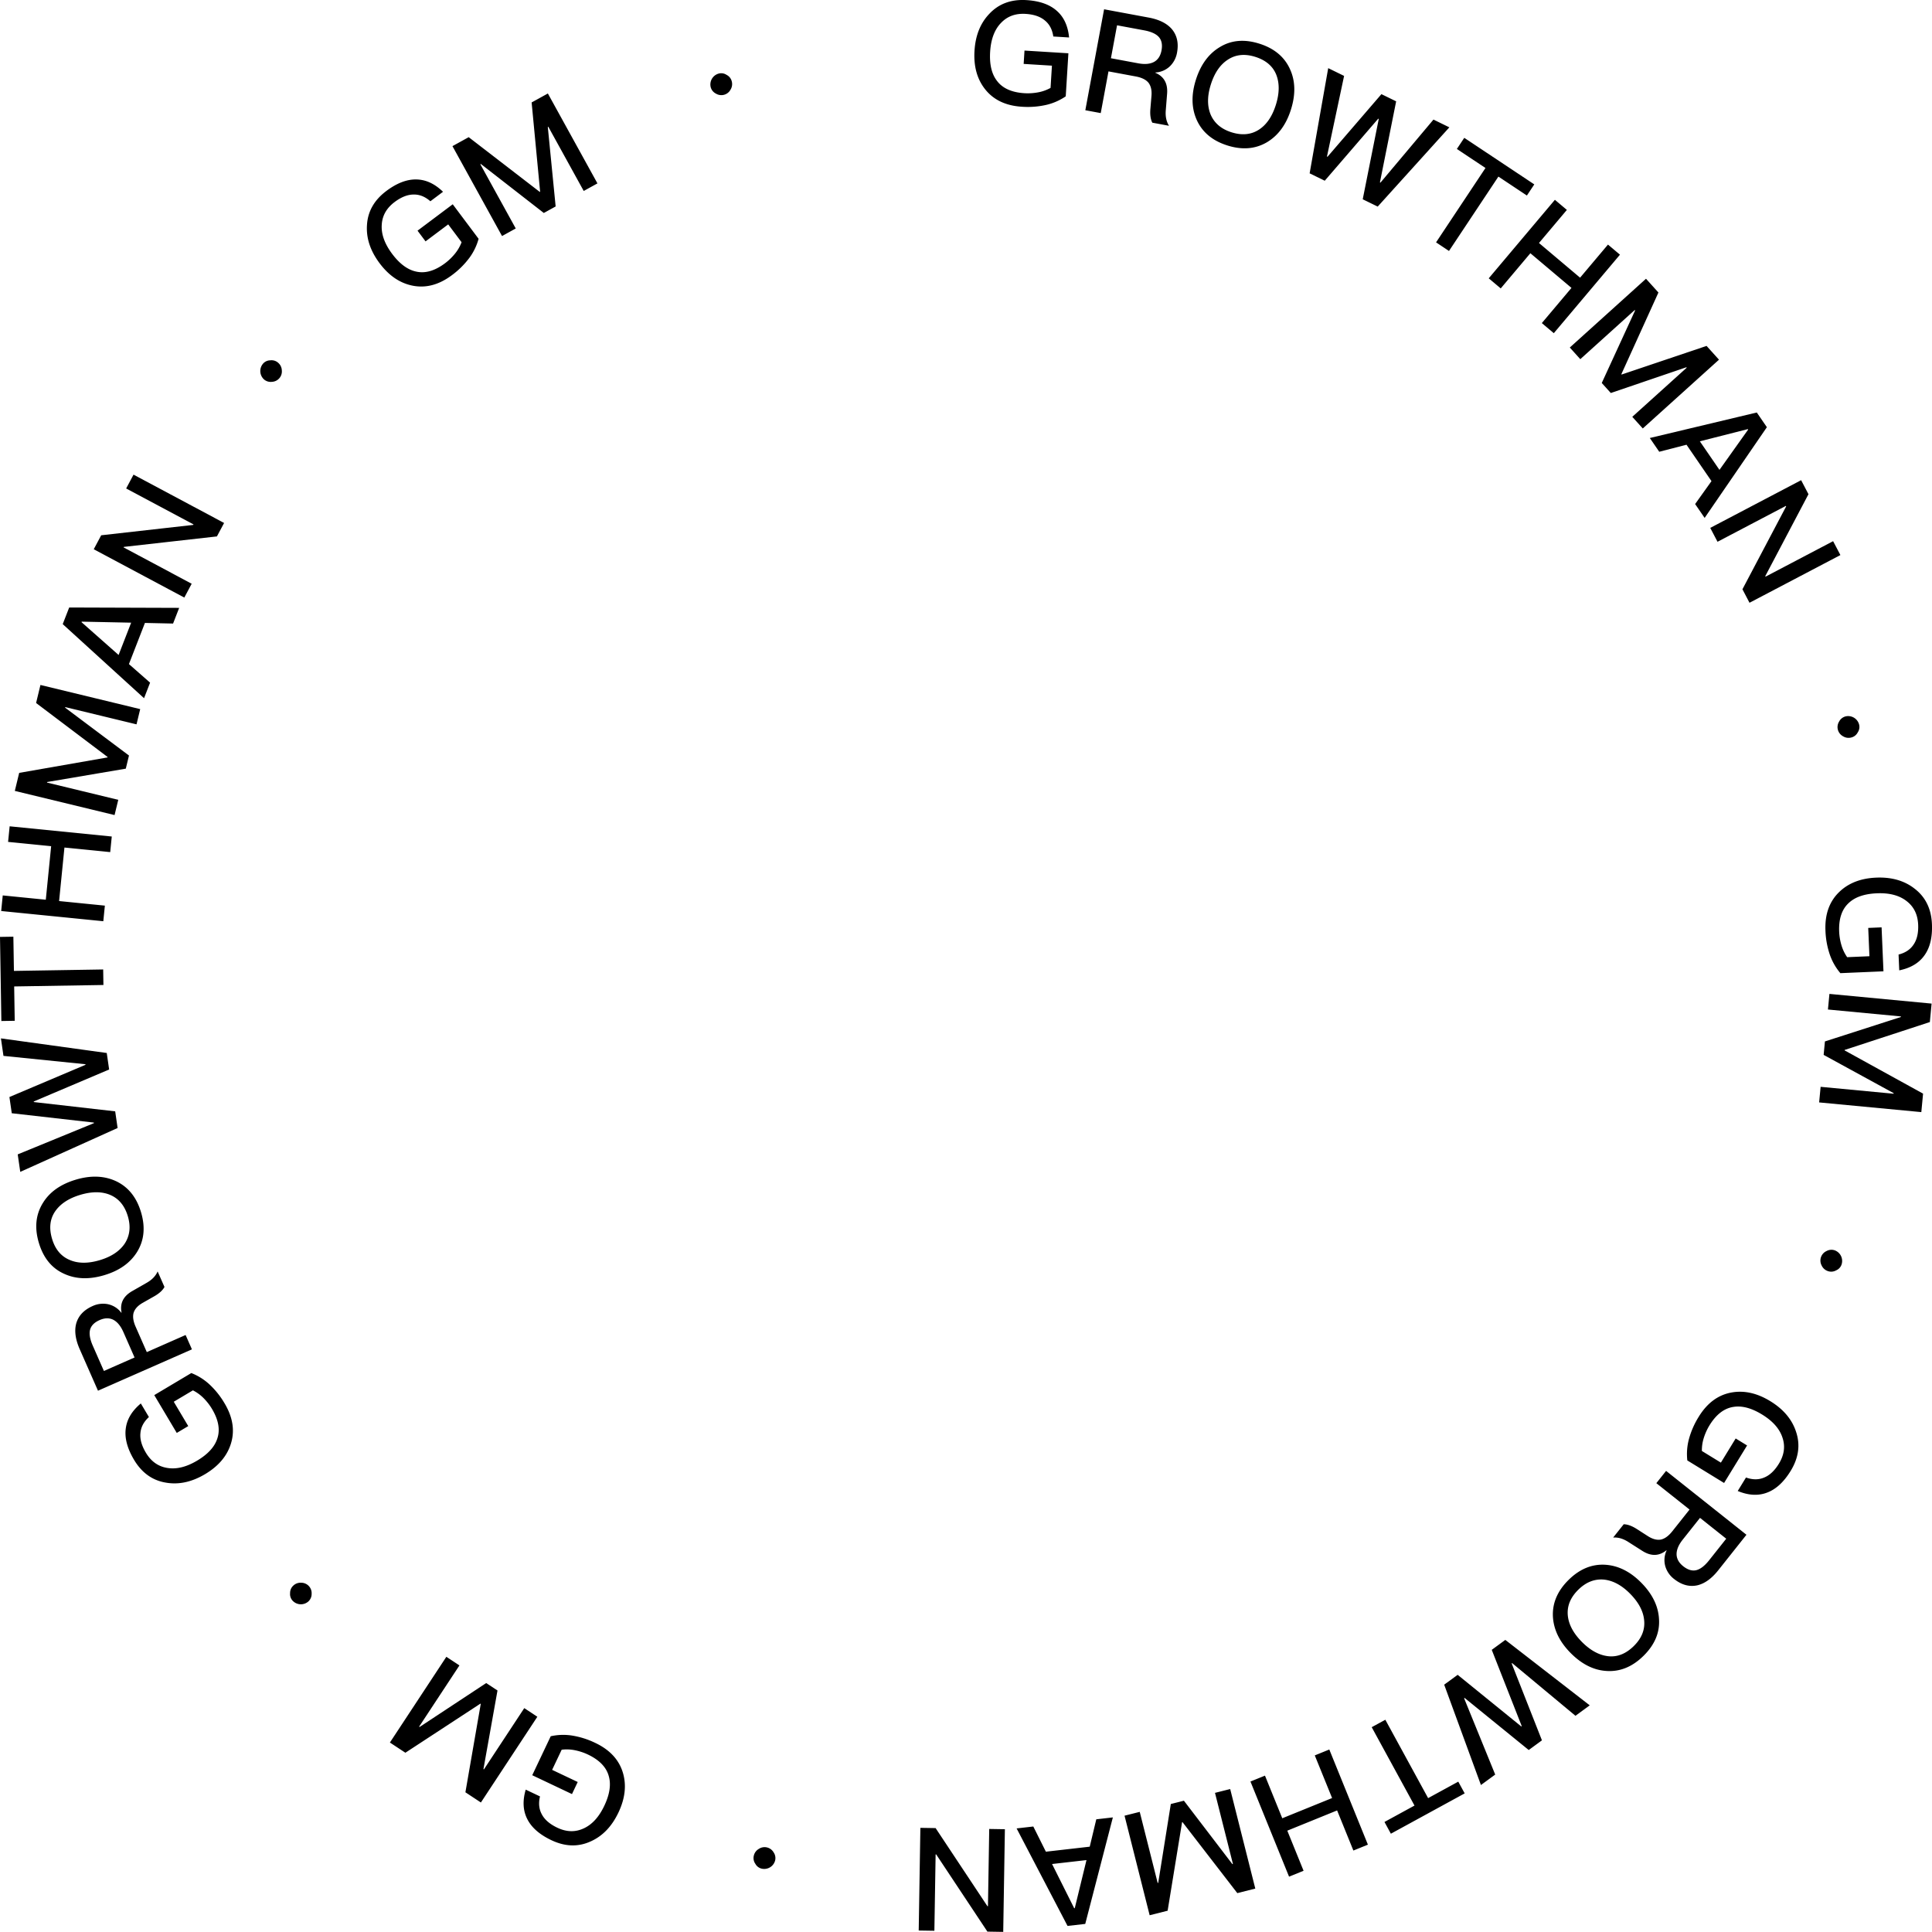 <svg xmlns="http://www.w3.org/2000/svg" width="1808.281" height="1808.184" viewBox="0 0 1808.281 1808.184">
  <defs>
    <style>
      .cls-1 {
        fill-rule: evenodd;
      }
    </style>
  </defs>
  <path id="growthman_·_GM_·_growthman_·_GM_·_growthman_·_GM_·_" data-name="growthman  ·  GM  ·  growthman  ·  GM  ·  growthman  ·  GM  ·  " class="cls-1" d="M1016.2,55.76q-21.36-1.32-34.623,12.693Q968.9,81.56,967.569,103.187q-1.327,21.495,9.66,35.659,11.859,15.3,34.691,16.708a77.9,77.9,0,0,0,23.16-1.805,53.867,53.867,0,0,0,17.88-7.929l2.49-40.3-41.09-2.541-0.78,12.494,26.46,1.635-1.29,20.822a38.1,38.1,0,0,1-11.03,4.038,52.748,52.748,0,0,1-13.4.925q-18-1.113-25.834-11.711-7.361-9.624-6.28-27.089,1.1-17.864,10.446-27.268,8.779-9.031,22.748-8.168,11.55,0.714,17.95,6.1,6.555,5.259,7.97,15.056l14.77,0.913q-1.56-16.143-11.4-24.843-9.96-8.975-28.49-10.122h0Zm55.1,103.064,14.42,2.681,7.25-39.036,25.53,4.748q8.2,1.526,11.8,5.754,3.54,4.493,2.91,12.314l-1,12q-0.735,8.354,1.79,13.2l15.61,2.9q-3.81-6.047-2.98-14.927l1.22-15.381q0.99-14.189-11.05-19.305l0.05-.265a21.248,21.248,0,0,0,13.85-6.048,23.376,23.376,0,0,0,6.42-12.5q2.49-13.364-4.91-22.134-7.005-8.008-21.55-10.715l-41.8-7.774Zm55.09-74.769q9.915,1.845,13.86,6.411,3.81,4.542,2.36,12.349-1.41,7.542-6.77,10.651-5.655,3.194-15.05,1.445l-25.53-4.748,5.73-30.832Zm107.99,12.533q-21.15-6.743-37.32,3.218-15.525,9.317-22.23,30.346-6.66,20.9.62,37.492,7.725,17.436,28.62,24.1,20.88,6.66,37.23-2.962,15.705-9.4,22.36-30.305,6.78-21.285-.67-37.79-7.71-17.433-28.61-24.1h0Zm-3.92,12.311q14.73,4.7,19.54,16.682,4.74,12.111-.44,28.4t-15.99,23.155q-10.965,6.957-25.58,2.3-14.49-4.619-19.59-16.98-4.665-11.941.4-27.843,5.145-16.158,15.82-23.068,11.1-7.34,25.84-2.64h0Zm50.78,108.994,14.15,6.911,50.06-58.072,0.48,0.236-15,75.2,14.02,6.852,67.06-74.182-14.87-7.265-49.63,59.031-0.48-.237,15.18-75.866-13.78-6.734-50.48,58.618-0.49-.236,16.03-75.453-14.87-7.266Zm137.8-22.813,26.78,17.807L1399.57,282.5l12.1,8.047,46.25-69.608,26.67,17.732,6.92-10.424-65.54-43.586Zm29.83,121.066,11.22,9.456,27.75-32.93,38.47,32.444-27.75,32.93,11.21,9.456,61.92-73.476-11.22-9.455-26.1,30.975L1495.9,283.1l26.1-30.975-11.21-9.456Zm75.87,64.78,9.83,10.893,50.94-45.978,0.36,0.4-31.21,67.865,8.47,9.395,70.69-24.093,0.36,0.4-50.95,45.979,9.82,10.893,71.33-64.37-11.63-12.892L1573.26,406.2l-0.27-.3,34.71-76.453-11.63-12.892Zm74.89,84.688,8.83,12.872,25.51-6.584,23.38,34.065-15.31,21.451,8.91,12.982,58.25-84.907-9.44-13.759Zm91.72-8.309,0.31,0.444-26.84,37.7-18.35-26.741Zm-35.15,92.443,6.81,12.991,63.98-33.582,0.25,0.476-40.91,77.561,6.62,12.634,85.07-44.652-6.82-12.991-63.26,33.207-0.25-.476,40.44-76.709-6.87-13.11Zm139.21,183.638a10.594,10.594,0,0,0-12.54-7.212,9.487,9.487,0,0,0-6.07,4.847,9.773,9.773,0,0,0,3.71,13.774,9.793,9.793,0,0,0,7.69,1.131,9.246,9.246,0,0,0,6.08-4.847,9.009,9.009,0,0,0,1.13-7.693h0Zm68.28,187.141q-0.915-21.381-16.23-33.119-14.34-11.242-35.99-10.316-21.51.921-34.44,13.329-13.98,13.395-13,36.256a78.1,78.1,0,0,0,4.21,22.856,54.022,54.022,0,0,0,9.75,16.962l40.33-1.726-1.76-41.148-12.5.535,1.13,26.491-20.84.891a38.478,38.478,0,0,1-5.16-10.556,52.789,52.789,0,0,1-2.32-13.238q-0.765-18.021,8.95-26.922,8.805-8.327,26.28-9.072,17.865-.765,28.2,7.55,9.885,7.793,10.49,21.779,0.495,11.564-4.19,18.5-4.545,7.065-14.14,9.5l0.63,14.792q15.885-3.24,23.51-13.939,7.89-10.845,7.09-29.4h0Zm-95.94,65.388-1.39,14.605,68.31,6.48-0.05.53-71.09,22.87-1.19,12.6,65.53,35.82-0.05.53-68.31-6.47-1.39,14.6,95.64,9.07,1.64-17.29-73.47-40.49,0.04-.4,79.77-26.1,1.64-17.287Zm11.44,253.015a10.591,10.591,0,0,0-6.38-12.98,9.527,9.527,0,0,0-7.75.63,9.775,9.775,0,0,0-4.6,13.51,9.825,9.825,0,0,0,5.75,5.23,9.287,9.287,0,0,0,7.75-.63,8.989,8.989,0,0,0,5.23-5.76h0Zm-47.7,193.39q11.175-18.255,5.03-36.54-5.625-17.355-24.1-28.67-18.36-11.25-36.01-8.18-19.065,3.3-31.02,22.81a78.035,78.035,0,0,0-9.27,21.31,53.947,53.947,0,0,0-1.38,19.52l34.41,21.1,21.52-35.12-10.67-6.54-13.85,22.61-17.78-10.9a37.872,37.872,0,0,1,1.61-11.64,53.048,53.048,0,0,1,5.46-12.28q9.42-15.375,22.46-17.33,11.94-1.995,26.86,7.15,15.255,9.345,19.17,22.02,3.87,11.985-3.45,23.92-6.045,9.87-13.8,13.01-7.725,3.315-17.03-.02l-7.74,12.62q14.985,6.195,27.29,1.57,12.585-4.59,22.29-20.42h0Zm-116.62.04-9.13,11.49,31.08,24.7-16.15,20.34q-5.19,6.525-10.61,7.73-5.625,1.02-12.23-3.2l-10.13-6.5q-7.035-4.56-12.5-4.6l-9.88,12.43q7.125-.525,14.58,4.37l13.01,8.28q12.075,7.515,22.23-.73l0.21,0.17a21.236,21.236,0,0,0-1.14,15.07,23.282,23.282,0,0,0,8.02,11.53q10.635,8.46,21.85,6.02,10.35-2.43,19.56-14.02l26.44-33.3Zm40.23,83.71q-6.285,7.9-12.16,9.25-5.79,1.245-12.01-3.7-6-4.77-6.23-10.97-0.18-6.5,5.77-13.98l16.15-20.34,24.54,19.51Zm-61.44,89.47q15.84-15.555,14.58-34.51-0.975-18.09-16.44-33.84-15.375-15.645-33.43-16.95-19.02-1.32-34.66,14.06t-14.77,34.32q0.975,18.285,16.34,33.93,15.66,15.945,33.72,17.06,19.02,1.305,34.66-14.07h0Zm-9.05-9.21q-11.04,10.845-23.87,9.49-12.93-1.455-24.9-13.64t-13-24.96q-1.02-12.96,9.92-23.7,10.845-10.665,24.15-9.4,12.735,1.44,24.43,13.35,11.88,12.1,13,24.77,1.305,13.23-9.73,24.09h0Zm-120.22-5.78-12.7,9.3,28.06,71.37-0.44.32-59.53-48.31-12.6,9.22,34.39,93.92,13.36-9.78-29.11-71.43,0.44-.32,60.04,48.77,12.37-9.06-28.34-71.99,0.43-.32,59.28,49.33,13.36-9.78Zm-44.03,132.66-28.22,15.42-40.05-73.35-12.75,6.96,40.05,73.36-28.1,15.35,5.99,10.99,69.08-37.74Zm-120.71-30.08-13.59,5.52,16.2,39.91-46.63,18.93-16.19-39.91-13.59,5.52,36.13,89.04,13.59-5.51-15.23-37.54,46.62-18.94,15.23,37.54,13.59-5.51Zm-92.77,37-14.22,3.58,16.79,66.56-0.52.13-45.36-59.34-12.26,3.09-11.78,73.77-0.52.13-16.79-66.55-14.22,3.58,23.5,93.18,16.83-4.24,13.52-82.82,0.4-.1,51.3,66.45,16.83-4.25Zm-109.81,26.56-15.51,1.77-6.14,25.63-41.04,4.69-11.77-23.58-15.63,1.79,47.67,91.27,16.57-1.89Zm-35.66,84.95-0.53.06-20.71-41.39,32.21-3.68Zm-65.4-73.9-14.663-.24-1.172,72.27-0.538-.01-48.468-73.07-14.259-.23-1.557,96.09,14.663,0.23,1.158-71.46,0.538,0.01,47.943,72.26,14.8,0.24Zm-227.262,36.98a10.573,10.573,0,0,0,12.218-7.73,9.5,9.5,0,0,0-1.456-7.64,9.752,9.752,0,0,0-13.915-3.13,9.791,9.791,0,0,0-4.582,6.28,9.255,9.255,0,0,0,1.456,7.64,8.977,8.977,0,0,0,6.279,4.58h0ZM571.553,1778q19.327,9.165,36.854,1.1,16.636-7.455,25.919-27.03,9.226-19.455,4.3-36.69-5.32-18.615-25.986-28.42a78,78,0,0,0-22.17-6.95,53.871,53.871,0,0,0-19.544.71l-17.3,36.48,37.2,17.65,5.362-11.31-23.947-11.36,8.938-18.85a38.1,38.1,0,0,1,11.743.36,52.529,52.529,0,0,1,12.784,4.13q16.29,7.725,19.622,20.48,3.253,11.67-4.245,27.48-7.668,16.17-19.838,21.43-11.507,5.115-24.151-.89-10.452-4.965-14.4-12.34-4.124-7.32-1.8-16.94l-13.372-6.35q-4.551,15.57,1.348,27.31,5.907,12.03,22.682,20h0Zm-13.148-115.53-12.246-8.07-37.747,57.33-0.449-.3,13.141-73.54-10.561-6.96-62.352,41.11-0.449-.3,37.746-57.32-12.246-8.07L420.4,1686.6l14.494,9.55,70.2-45.93,0.337,0.23-14.36,82.72,14.494,9.56ZM329.631,1554.14a10.566,10.566,0,0,0,14.454.42,9.506,9.506,0,0,0,3.061-7.15,9.763,9.763,0,0,0-9.791-10.37,9.8,9.8,0,0,0-7.309,2.64,9.258,9.258,0,0,0-3.061,7.15,8.989,8.989,0,0,0,2.646,7.31h0ZM180.887,1421.92q10.942,18.39,29.991,21.45,17.966,3.09,36.577-7.99,18.5-11.025,24-28.08,5.949-18.42-5.751-38.08a77.763,77.763,0,0,0-14.543-18.13,53.964,53.964,0,0,0-16.624-10.31l-34.682,20.66,21.059,35.39,10.752-6.4-13.558-22.79,17.919-10.67a38.274,38.274,0,0,1,9.552,6.84,52.727,52.727,0,0,1,8.316,10.56q9.224,15.5,4.887,27.95-3.8,11.505-18.83,20.45-15.374,9.15-28.4,6.73-12.4-2.16-19.563-14.19-5.919-9.945-5.082-18.28,0.651-8.37,7.943-15.07l-7.57-12.72q-12.448,10.4-14.087,23.43-1.8,13.29,7.7,29.25h0Zm54.218-103.32-5.908-13.43-36.326,16-10.462-23.78q-3.36-7.635-1.893-12.99,1.715-5.46,8.529-9.34l10.472-5.94q7.311-4.095,9.894-8.91l-6.4-14.54q-2.851,6.555-10.653,10.87l-13.387,7.66q-12.279,7.17-9.715,20.01l-0.246.11a21.254,21.254,0,0,0-12.8-8.04,23.3,23.3,0,0,0-13.94,1.73q-12.436,5.475-15.509,16.53-2.67,10.305,3.29,23.85l17.129,38.92Zm-92.784-3.41q-4.066-9.24-2.515-15.07,1.607-5.7,8.87-8.9,7.019-3.09,12.61-.41,5.825,2.88,9.672,11.62l10.461,23.78-28.691,12.63Zm-50.5-96.34q6.346,21.285,23.68,29.03,16.446,7.59,37.588,1.28,21.016-6.27,30.613-21.63,10.053-16.2,3.782-37.23t-23.422-29.11q-16.612-7.68-37.627-1.41-21.4,6.39-30.833,21.84-10.048,16.215-3.781,37.23h0Zm12.377-3.69q-4.423-14.835,2.771-25.55,7.325-10.755,23.7-15.64t28.131,0.17q11.928,5.16,16.31,19.85,4.347,14.58-2.991,25.76-7.232,10.575-23.219,15.35-16.245,4.86-27.964-.08Q108.625,1230,104.2,1215.16h0Zm61.34-103.74-2.255-15.59-76.162-8.69-0.077-.53,70.572-29.94-2.236-15.45-99.041-13.67,2.371,16.38,76.713,7.8,0.077,0.53-71.219,30.17,2.2,15.18,76.847,8.73,0.078,0.53-71.354,29.24,2.371,16.38ZM69.255,1011.09l-0.521-32.162,83.539-1.355-0.236-14.534L68.5,964.394l-0.519-32.029-12.511.2,1.276,78.722Zm82.908-93.2,1.459-14.6-42.84-4.284,5.005-50.088,42.84,4.284,1.458-14.6L64.5,829.047l-1.459,14.6,40.3,4.029-5.005,50.088-40.3-4.029-1.459,14.6Zm10.544-99.369,3.449-14.259L99.465,788.118l0.127-.524,73.62-12.5,2.975-12.3L116.425,718l0.127-.523,66.691,16.143,3.449-14.259-93.368-22.6-4.082,16.876,66.952,50.549-0.095.392L73.422,779.044,69.34,795.919Zm27.586-109.375,5.658-14.551-19.8-17.382L191.122,638.7l26.339,0.574,5.707-14.676-102.94-.345-6.049,15.554Zm-58.517-71.152,0.2-.5,46.255,0.959-11.755,30.231Zm96.2-23.033,6.9-12.944L171.13,568l0.253-.475,87.113-9.8,6.712-12.588L180.452,499.9l-6.9,12.944,63.033,33.638-0.253.475-86.147,9.706-6.965,13.063Zm73.444-218.636a10.592,10.592,0,0,0,1.115,14.423,9.5,9.5,0,0,0,7.428,2.289,9.765,9.765,0,0,0,9.277-10.836,9.8,9.8,0,0,0-3.4-6.991,9.245,9.245,0,0,0-7.429-2.289,8.986,8.986,0,0,0-6.989,3.4h0ZM417.082,234.4q-17.118,12.836-18.145,32.109-1.161,18.2,11.831,35.536,12.912,17.232,30.455,20.9,18.94,3.962,37.243-9.762a77.968,77.968,0,0,0,16.472-16.39,53.967,53.967,0,0,0,8.481-17.629l-24.21-32.309-32.941,24.7,7.5,10.016,21.208-15.9,12.508,16.693a38.2,38.2,0,0,1-5.788,10.228,52.767,52.767,0,0,1-9.608,9.392q-14.427,10.818-27.26,7.826-11.841-2.558-22.33-16.56Q411.771,278.922,412.8,265.7q0.837-12.568,12.033-20.966,9.258-6.942,17.627-7,8.4-.24,15.82,6.3l11.842-8.88q-11.648-11.28-24.779-11.527-13.4-.38-28.256,10.76h0Zm108.269,42.181,12.841-7.086-33.141-60.1,0.472-.26L564.463,255l11.074-6.111L568.2,174.544l0.471-.26,33.141,60.105,12.841-7.086-46.4-84.147-15.2,8.386,7.953,83.534-0.353.195-66.5-51.225-15.2,8.386ZM727.778,124.633a10.589,10.589,0,0,0-7.126,12.588,9.5,9.5,0,0,0,4.885,6.049,9.76,9.76,0,0,0,13.744-3.807,9.808,9.808,0,0,0,1.08-7.7,9.252,9.252,0,0,0-4.885-6.049,8.986,8.986,0,0,0-7.7-1.08h0Z" transform="translate(-55.469 -55.656)"/>
</svg>
